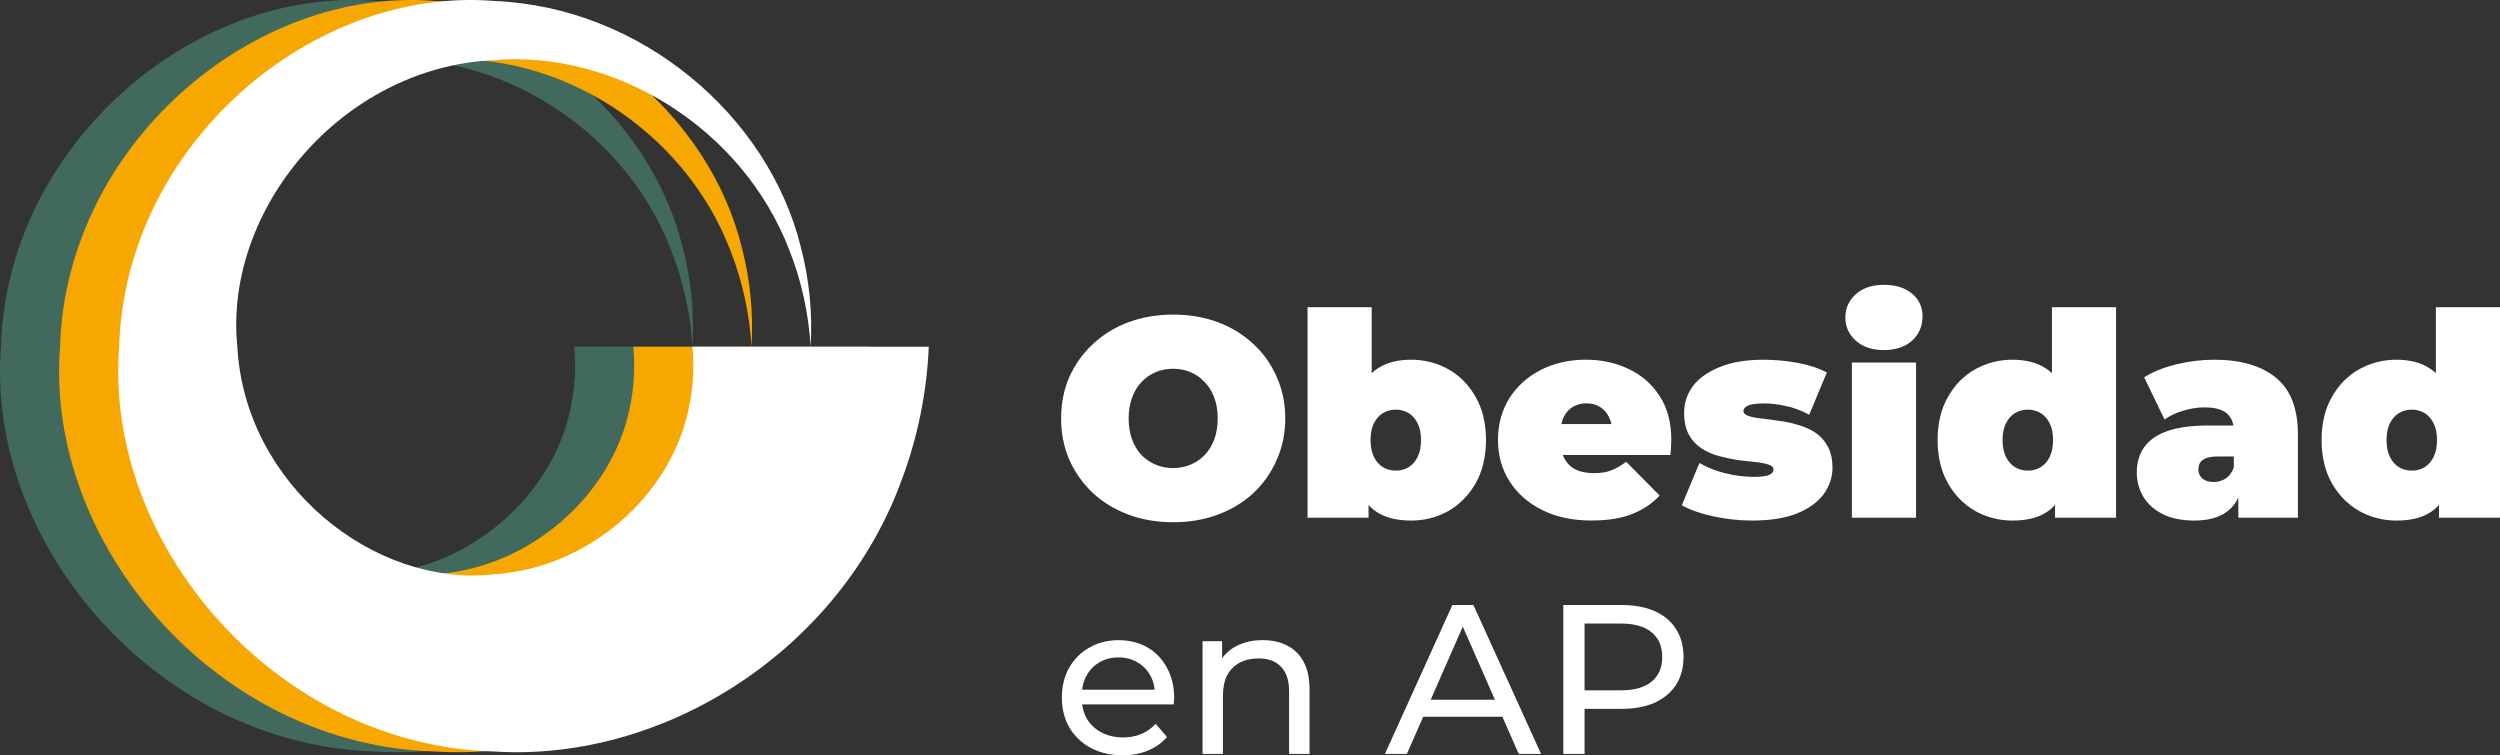 <?xml version="1.0" encoding="UTF-8"?>
<svg id="Layer_2" data-name="Layer 2" xmlns="http://www.w3.org/2000/svg" viewBox="0 0 1047.64 316.49">
  <rect x="0" y="0" width="1047.64" height="316.49" fill="#333333" stroke="none"/>
  <defs>
    <style>
      .cls-1 {
        fill: #42695d;
      }

      .cls-2 {
        fill: #f6a700;
      }

      .cls-3 {
        fill: #fff;
      }
    </style>
  </defs>
  <g id="Layer_1-2" data-name="Layer 1">
    <path class="cls-3" d="M491.63,218.85c-6.74,0-13-1.07-18.78-3.21-5.71-2.14-10.66-5.15-14.86-9.03-4.2-3.96-7.49-8.6-9.87-13.91-2.3-5.31-3.45-11.1-3.45-17.36s1.15-12.12,3.45-17.36c2.38-5.31,5.67-9.91,9.87-13.79,4.2-3.96,9.15-7.01,14.86-9.15,5.79-2.14,12.05-3.21,18.78-3.21s13.08,1.07,18.78,3.21,10.66,5.19,14.86,9.15c4.2,3.88,7.45,8.48,9.75,13.79,2.38,5.23,3.57,11.02,3.57,17.36s-1.19,12.05-3.57,17.36c-2.3,5.31-5.55,9.94-9.75,13.91-4.2,3.88-9.15,6.89-14.86,9.03-5.71,2.14-11.97,3.21-18.78,3.21ZM491.63,196.15c2.61,0,5.03-.48,7.25-1.43,2.3-.95,4.28-2.3,5.94-4.04,1.74-1.82,3.09-4,4.04-6.54.95-2.62,1.43-5.55,1.43-8.8s-.47-6.14-1.43-8.68c-.95-2.62-2.3-4.79-4.04-6.54-1.66-1.82-3.65-3.21-5.94-4.16-2.22-.95-4.64-1.43-7.25-1.43s-5.07.47-7.37,1.43c-2.22.95-4.2,2.34-5.94,4.16-1.67,1.74-2.97,3.92-3.92,6.54-.95,2.54-1.43,5.43-1.43,8.68s.48,6.18,1.43,8.8c.95,2.54,2.26,4.72,3.92,6.54,1.74,1.74,3.72,3.09,5.94,4.04,2.3.95,4.76,1.43,7.37,1.43ZM591.33,218.14c-5.94,0-10.74-1.19-14.38-3.57-3.64-2.38-6.3-6.06-7.96-11.06-1.59-4.99-2.38-11.37-2.38-19.14s.87-13.99,2.61-18.9c1.74-4.99,4.44-8.68,8.08-11.05,3.72-2.46,8.4-3.68,14.03-3.68s10.94,1.35,15.69,4.04c4.76,2.69,8.56,6.58,11.41,11.65,2.85,4.99,4.28,10.98,4.28,17.95s-1.43,13-4.28,18.07c-2.85,4.99-6.66,8.88-11.41,11.65-4.76,2.69-9.98,4.04-15.69,4.04ZM547.94,216.95v-88.21h26.87v31.86l-1.19,23.77-.12,23.78v8.8h-25.56ZM584.91,197.22c1.98,0,3.76-.48,5.35-1.43s2.85-2.38,3.8-4.28c.95-1.98,1.43-4.36,1.43-7.13s-.48-5.19-1.43-7.01c-.95-1.9-2.22-3.33-3.8-4.28-1.59-.95-3.37-1.43-5.35-1.43s-3.77.48-5.35,1.43c-1.58.95-2.85,2.38-3.8,4.28-.95,1.82-1.43,4.16-1.43,7.01s.48,5.15,1.43,7.13c.95,1.9,2.22,3.33,3.8,4.28,1.59.95,3.37,1.43,5.35,1.43ZM667.07,218.14c-7.93,0-14.86-1.47-20.8-4.4-5.86-2.93-10.42-6.93-13.67-12.01-3.25-5.15-4.87-10.94-4.87-17.36s1.59-12.4,4.76-17.47c3.25-5.07,7.65-9.04,13.2-11.89,5.63-2.85,11.93-4.28,18.9-4.28,6.42,0,12.32,1.27,17.71,3.8,5.47,2.54,9.83,6.3,13.08,11.29,3.33,4.99,4.99,11.17,4.99,18.54,0,.95-.04,2.02-.12,3.21-.08,1.11-.16,2.14-.24,3.09h-50.05v-12.96h35.78l-10.1,3.45c0-2.54-.48-4.68-1.43-6.42-.87-1.82-2.1-3.21-3.68-4.16-1.58-1.03-3.49-1.55-5.71-1.55s-4.16.52-5.83,1.55c-1.58.95-2.81,2.34-3.68,4.16-.87,1.74-1.31,3.88-1.31,6.42v4.04c0,2.77.55,5.15,1.66,7.13,1.11,1.98,2.69,3.49,4.76,4.52,2.06.95,4.56,1.43,7.49,1.43s5.47-.4,7.37-1.19c1.98-.79,4.04-1.98,6.18-3.57l14.03,14.15c-3.17,3.41-7.09,6.02-11.77,7.85-4.6,1.74-10.14,2.61-16.64,2.61ZM734.27,218.14c-5.55,0-11.02-.6-16.4-1.78-5.39-1.19-9.75-2.73-13.08-4.64l7.37-17.71c3.09,1.82,6.66,3.25,10.7,4.28,4.12,1.03,8.12,1.54,12.01,1.54,3.25,0,5.43-.28,6.54-.83,1.19-.56,1.78-1.31,1.78-2.26s-.67-1.62-2.02-2.02c-1.35-.48-3.13-.83-5.35-1.07-2.22-.24-4.67-.52-7.37-.83-2.61-.4-5.27-.95-7.96-1.66-2.7-.71-5.15-1.78-7.37-3.21-2.22-1.43-4-3.33-5.35-5.71-1.35-2.46-2.02-5.55-2.02-9.27,0-4.12,1.23-7.84,3.68-11.17,2.54-3.33,6.26-5.98,11.17-7.96,4.99-2.06,11.13-3.09,18.43-3.09,4.76,0,9.51.44,14.27,1.31,4.76.87,8.84,2.22,12.24,4.04l-7.37,17.71c-3.33-1.82-6.62-3.05-9.87-3.68-3.17-.71-6.14-1.07-8.92-1.07-3.41,0-5.75.32-7.01.95-1.19.63-1.78,1.35-1.78,2.14,0,.95.67,1.66,2.02,2.14,1.35.47,3.13.83,5.35,1.07,2.22.24,4.64.56,7.25.95,2.69.32,5.35.87,7.96,1.66,2.7.71,5.15,1.78,7.37,3.21,2.22,1.43,4,3.37,5.35,5.82,1.35,2.38,2.02,5.43,2.02,9.15s-1.23,7.53-3.68,10.94c-2.46,3.33-6.18,6.02-11.18,8.08-4.99,1.98-11.25,2.97-18.78,2.97ZM776.05,216.95v-65.02h26.87v65.02h-26.87ZM789.48,146.7c-4.91,0-8.84-1.31-11.77-3.92-2.93-2.61-4.4-5.86-4.4-9.75s1.47-7.13,4.4-9.75c2.93-2.62,6.86-3.92,11.77-3.92s8.84,1.23,11.77,3.68c2.93,2.46,4.4,5.63,4.4,9.51,0,4.12-1.47,7.53-4.4,10.22-2.93,2.62-6.86,3.92-11.77,3.92ZM843.35,218.14c-5.63,0-10.86-1.35-15.69-4.04-4.76-2.77-8.56-6.66-11.41-11.65-2.85-5.07-4.28-11.1-4.28-18.07s1.43-12.96,4.28-17.95c2.85-5.07,6.66-8.96,11.41-11.65,4.84-2.69,10.07-4.04,15.69-4.04s10.38,1.23,14.03,3.68c3.65,2.38,6.34,6.06,8.08,11.05,1.74,4.91,2.61,11.21,2.61,18.9s-.83,14.15-2.5,19.14c-1.58,4.99-4.2,8.68-7.85,11.06-3.57,2.38-8.36,3.57-14.38,3.57ZM849.77,197.22c1.98,0,3.77-.48,5.35-1.43,1.59-.95,2.85-2.38,3.8-4.28.95-1.98,1.43-4.36,1.43-7.13s-.48-5.19-1.43-7.01c-.95-1.9-2.22-3.33-3.8-4.28-1.58-.95-3.37-1.43-5.35-1.43s-3.76.48-5.35,1.43c-1.59.95-2.85,2.38-3.8,4.28-.95,1.82-1.43,4.16-1.43,7.01s.48,5.15,1.43,7.13c.95,1.9,2.22,3.33,3.8,4.28,1.58.95,3.37,1.43,5.35,1.43ZM861.19,216.95v-8.8l-.12-23.78-1.19-23.77v-31.86h26.86v88.21h-25.56ZM937.99,216.95v-11.53l-1.9-3.09v-21.87c0-3.17-.99-5.59-2.97-7.25-1.9-1.66-5.03-2.5-9.39-2.5-2.93,0-5.9.48-8.92,1.43-3.01.87-5.59,2.1-7.73,3.68l-8.56-17.71c3.8-2.38,8.36-4.2,13.67-5.47,5.31-1.27,10.5-1.9,15.57-1.9,11.18,0,19.81,2.5,25.92,7.49,6.18,4.99,9.27,12.92,9.27,23.77v34.95h-24.96ZM919.56,218.14c-5.31,0-9.75-.91-13.31-2.73-3.57-1.82-6.26-4.24-8.08-7.25-1.82-3.09-2.73-6.5-2.73-10.22,0-4.2,1.07-7.77,3.21-10.7,2.14-2.93,5.39-5.15,9.75-6.66,4.44-1.5,10.03-2.26,16.76-2.26h13.55v12.96h-9.27c-2.85,0-4.95.48-6.3,1.43-1.27.87-1.9,2.22-1.9,4.04,0,1.51.55,2.77,1.66,3.8,1.19.95,2.77,1.43,4.76,1.43,1.82,0,3.49-.48,4.99-1.43,1.59-1.03,2.73-2.62,3.45-4.76l3.45,7.96c-1.03,4.83-3.21,8.44-6.54,10.82-3.33,2.38-7.81,3.57-13.43,3.57ZM1004.25,218.14c-5.63,0-10.86-1.35-15.69-4.04-4.76-2.77-8.56-6.66-11.41-11.65-2.85-5.07-4.28-11.1-4.28-18.07s1.43-12.96,4.28-17.95c2.85-5.07,6.66-8.96,11.41-11.65,4.83-2.69,10.06-4.04,15.69-4.04s10.38,1.23,14.03,3.68c3.64,2.38,6.34,6.06,8.08,11.05,1.75,4.91,2.62,11.21,2.62,18.9s-.84,14.15-2.5,19.14c-1.58,4.99-4.2,8.68-7.85,11.06-3.56,2.38-8.36,3.57-14.38,3.57ZM1010.67,197.22c1.98,0,3.76-.48,5.35-1.43,1.58-.95,2.85-2.38,3.8-4.28.95-1.98,1.43-4.36,1.43-7.13s-.48-5.19-1.43-7.01c-.95-1.9-2.22-3.33-3.8-4.28-1.59-.95-3.37-1.43-5.35-1.43s-3.76.48-5.35,1.43c-1.58.95-2.85,2.38-3.8,4.28-.95,1.82-1.43,4.16-1.43,7.01s.48,5.15,1.43,7.13c.95,1.9,2.22,3.33,3.8,4.28,1.59.95,3.37,1.43,5.35,1.43ZM1022.08,216.95v-8.8l-.12-23.78-1.19-23.77v-31.86h26.87v88.21h-25.56ZM470.38,316.49c-5.05,0-9.51-1.04-13.37-3.12-3.8-2.08-6.78-4.93-8.91-8.56-2.08-3.63-3.12-7.79-3.12-12.48s1.01-8.86,3.03-12.48c2.08-3.63,4.9-6.45,8.47-8.47,3.63-2.08,7.7-3.12,12.22-3.12s8.62,1.01,12.12,3.03c3.51,2.02,6.24,4.87,8.2,8.56,2.02,3.62,3.03,7.88,3.03,12.75,0,.36-.03.77-.09,1.25,0,.48-.03.92-.09,1.34h-40.21v-6.15h35.75l-3.48,2.14c.06-3.03-.56-5.74-1.87-8.11-1.31-2.38-3.12-4.22-5.44-5.53-2.26-1.37-4.9-2.05-7.93-2.05s-5.62.68-7.94,2.05c-2.32,1.31-4.13,3.18-5.44,5.62-1.31,2.38-1.96,5.11-1.96,8.2v1.43c0,3.15.71,5.97,2.14,8.47,1.49,2.44,3.54,4.34,6.15,5.71,2.62,1.37,5.62,2.05,9.01,2.05,2.79,0,5.32-.48,7.58-1.43,2.32-.95,4.34-2.38,6.06-4.28l4.73,5.53c-2.14,2.5-4.81,4.4-8.02,5.71-3.15,1.31-6.69,1.96-10.61,1.96ZM503.93,315.95v-47.25h8.2v12.75l-1.34-3.39c1.54-3.09,3.92-5.5,7.13-7.22,3.21-1.72,6.95-2.59,11.23-2.59,3.86,0,7.25.74,10.16,2.23,2.97,1.49,5.29,3.74,6.95,6.78,1.66,3.03,2.5,6.86,2.5,11.5v27.19h-8.56v-26.21c0-4.58-1.13-8.02-3.39-10.34-2.2-2.32-5.32-3.48-9.36-3.48-3.03,0-5.68.59-7.93,1.78-2.26,1.19-4.01,2.94-5.26,5.26-1.19,2.32-1.78,5.2-1.78,8.65v24.34h-8.56ZM580.36,315.95l28.26-62.41h8.83l28.35,62.41h-9.36l-25.23-57.42h3.57l-25.23,57.42h-9.18ZM592.39,300.35l2.41-7.13h35.13l2.59,7.13h-40.12ZM655.11,315.95v-62.41h24.34c5.47,0,10.13.86,14,2.58,3.86,1.72,6.83,4.22,8.91,7.49,2.08,3.27,3.12,7.16,3.12,11.68s-1.04,8.41-3.12,11.68c-2.08,3.21-5.05,5.71-8.91,7.49-3.86,1.72-8.53,2.59-14,2.59h-19.44l4.01-4.19v23.09h-8.92ZM664.02,293.75l-4.01-4.46h19.17c5.71,0,10.02-1.22,12.93-3.65,2.97-2.44,4.46-5.88,4.46-10.34s-1.49-7.9-4.46-10.34c-2.91-2.44-7.22-3.66-12.93-3.66h-19.17l4.01-4.46v36.91Z"/>
    <path class="cls-1" d="M339.69,145.29h-99.06c.83,8.81.29,17.69-1.68,26.43-7.39,35.2-40.86,66.15-81.29,68.92-50.41,5.75-104.69-37.65-107.73-95.35-5.89-57.02,43.43-117.22,107.73-120.11,50.56-4.18,104.07,28.48,123.69,79.92,4.99,12.69,7.99,26.3,8.81,40.19.83-13.89-.51-28.02-4.1-41.72C272.41,48.31,218.99,2.94,157.66.41,80.81-5.91,2.86,61.16.4,145.29c-6.47,83.46,66.52,167.33,157.26,169.64,71.46,4.43,144.92-42.65,170.8-114.15,6.61-17.67,10.41-36.51,11.23-55.49ZM240.63,145.29h99.06-99.06Z"/>
    <path class="cls-2" d="M364.45,145.29h-99.06c.83,8.81.29,17.69-1.67,26.43-7.39,35.2-40.86,66.15-81.29,68.92-50.41,5.75-104.69-37.65-107.73-95.35-5.89-57.02,43.43-117.22,107.73-120.11,50.56-4.18,104.07,28.48,123.69,79.92,4.99,12.69,7.99,26.3,8.81,40.19.83-13.89-.51-28.02-4.1-41.72C297.18,48.31,243.76,2.94,182.43.41,105.58-5.91,27.62,61.16,25.16,145.29c-6.47,83.46,66.52,167.33,157.26,169.64,71.46,4.43,144.92-42.65,170.8-114.15,6.61-17.67,10.41-36.51,11.23-55.49ZM265.39,145.29h99.06-99.06Z"/>
    <path class="cls-3" d="M389.22,145.29h-99.06c.83,8.81.29,17.69-1.67,26.43-7.39,35.2-40.86,66.15-81.29,68.92-50.41,5.75-104.7-37.65-107.73-95.35-5.89-57.02,43.43-117.22,107.73-120.11,50.56-4.18,104.07,28.48,123.69,79.92,4.99,12.69,7.99,26.3,8.81,40.19.83-13.89-.51-28.02-4.1-41.72C321.95,48.31,268.52,2.94,207.19.41,130.34-5.91,52.39,61.16,49.93,145.29c-6.47,83.46,66.52,167.33,157.26,169.64,71.46,4.43,144.92-42.65,170.8-114.15,6.61-17.67,10.41-36.51,11.23-55.49ZM290.16,145.29h99.06-99.06Z"/>
  </g>
</svg>